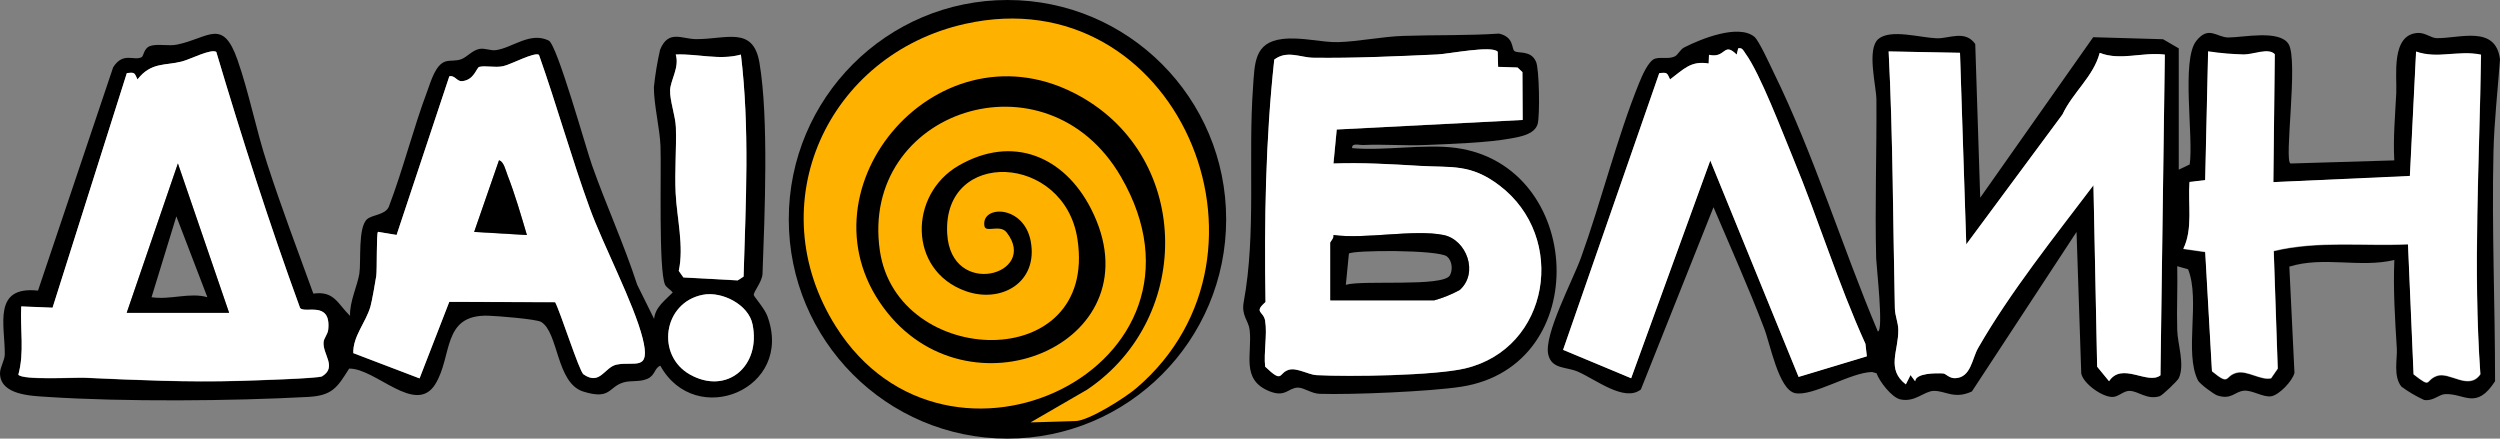 <?xml version="1.0" encoding="UTF-8"?> <svg xmlns="http://www.w3.org/2000/svg" width="342" height="60" viewBox="0 0 342 60" fill="none"><rect x="0" y="0" width="342" height="60" fill="#808080" stroke="none"/><path d="M240.008 5.038C240.619 5.545 242.13 8.868 242.614 9.868C248.164 21.162 251.988 33.741 256.889 45.346C257.713 45.346 256.681 36.278 256.66 35.358C256.478 28.124 256.741 20.818 256.694 13.656C256.694 11.813 255.311 6.698 256.979 5.319C258.646 3.941 262.648 5.149 264.94 5.238C266.612 5.302 268.814 4.043 270.214 6.021L270.893 27.047L286.349 5.09L295.905 5.366L298.053 6.617V23.213L299.551 22.494C300.102 18.8 298.379 8.209 300.442 5.609C302.139 3.455 303.238 5.111 304.821 5.128C306.875 5.128 311.815 4.03 313.071 6.017C314.459 8.222 312.401 22.209 313.355 22.367L327.538 21.941C327.368 18.86 327.661 15.796 327.809 12.728C327.919 10.426 327.045 4.724 330.75 4.507C331.768 4.451 332.562 5.2 333.326 5.217C336.445 5.281 341.414 3.366 342 8.124C341.694 12.311 341.198 16.681 341.105 20.864C340.867 31.286 341.329 41.742 341.325 52.15C338.754 56.138 337.141 53.81 334.535 53.912C333.589 53.946 332.936 54.899 331.616 54.716C330.525 54.214 329.487 53.604 328.518 52.895C327.368 51.474 327.97 49.065 327.886 47.695C327.639 43.678 327.376 39.61 327.546 35.563C322.827 36.69 317.905 35.014 313.181 36.473L313.882 51.006C313.631 52.087 311.806 54.035 310.699 54.21C309.591 54.385 308.153 53.359 306.986 53.448C305.713 53.55 305.288 54.725 303.34 54.104C302.865 53.95 300.917 52.512 300.684 52.044C298.77 48.248 301.023 41.061 299.33 36.839L297.845 36.414C297.913 39.32 297.76 42.248 297.845 45.154C297.887 47.04 298.91 49.861 298.065 51.725C297.908 52.078 295.816 54.091 295.434 54.206C293.656 54.742 292.498 53.448 291.276 53.474C290.529 53.474 289.888 54.214 289.12 54.295C287.719 54.44 284.982 52.495 284.715 51.087L284.07 31.729L269.756 53.55C267.35 54.67 266.132 53.444 264.541 53.474C263.217 53.499 261.995 55.065 259.983 54.64C258.799 54.393 257.114 52.201 256.711 51.061L256.1 50.891C253.189 50.925 247.952 54.295 245.55 53.776C243.301 53.282 242.155 46.967 241.307 44.84C239.185 39.273 236.732 33.827 234.407 28.346L224.472 53.278C222.219 55.065 218.255 51.87 215.815 50.827C214.254 50.155 212.255 50.533 211.796 48.469C211.198 45.767 215.149 38.367 216.269 35.278C219.023 27.66 221.247 18.681 224.235 11.349C224.608 10.434 225.508 8.285 226.429 8.017C227.277 7.775 228.219 8.124 229.102 7.724C229.548 7.519 229.849 6.753 230.413 6.481C232.675 5.332 237.814 3.234 240.008 5.038ZM237.577 7.468C235.739 5.643 236.129 8.03 233.783 7.511L233.736 8.698C231.283 8.273 230.294 9.515 228.453 10.873C228.028 10.022 228.122 9.873 226.976 10.022L213.821 47.869L223.131 51.721L233.957 21.933L246.038 51.538L255.374 48.721L255.183 47.018C251.428 38.75 248.763 29.997 245.292 21.618C243.819 18.073 240.789 10.06 238.773 7.302C238.502 6.928 238.349 6.451 237.78 6.587L237.577 7.468ZM268.98 33.426L268.131 7.23L258.37 7.043C258.952 18.758 258.948 30.448 259.219 42.167C259.219 43.18 259.677 44.12 259.69 45.146C259.733 48.01 257.993 50.495 260.721 52.589L261.362 51.312L261.995 52.163C262.092 51.044 264.736 51.04 265.814 51.091C266.191 51.091 266.663 51.772 267.465 51.742C269.642 51.661 269.769 49.082 270.609 47.614C275.014 39.954 281.057 32.397 286.387 25.35L286.892 50.167L288.522 52.155C290.287 49.469 293.813 52.708 295.553 51.346L296.152 7.477C293.1 7.09 290.109 8.353 287.24 7.243C286.391 10.477 283.582 12.6 282.148 15.664L268.98 33.426ZM310.992 24.916L311.204 7.468C310.355 6.553 308.293 7.511 306.981 7.507C305.342 7.47 303.706 7.328 302.084 7.081L301.681 24.69L299.538 24.95C299.3 27.975 300.018 31.363 298.689 34.09L301.685 34.516L302.61 50.831C305.157 52.929 304.24 51.457 306.031 51.027C307.423 50.691 309.328 52.112 310.699 51.789L311.607 50.469L311.06 34.384C317.09 32.941 323.298 33.741 329.426 33.465L330.19 51.257C332.736 53.24 331.684 52.108 333.347 51.478C335.108 50.81 337.722 53.542 339.326 51.24C338.304 36.699 339.208 22.111 339.416 7.532C336.339 6.881 333.449 8.136 330.534 7.107L329.685 24.128L310.992 24.916Z" fill="black"></path><path d="M42.865 40.167C45.73 39.763 46.184 41.55 47.886 43.214C47.809 41.295 48.896 39.073 49.159 37.448C49.418 35.746 48.943 31.133 50.211 29.992C50.916 29.363 52.651 29.426 53.182 28.311C55.168 23.099 56.534 17.558 58.491 12.358C58.962 11.081 59.581 8.856 60.926 8.417C61.584 8.204 62.361 8.396 63.142 8.085C63.922 7.775 64.635 6.86 65.607 6.69C66.384 6.558 67.084 6.966 67.852 6.856C70.114 6.541 72.52 4.302 75.066 5.549C76.225 6.128 80.121 20.158 80.982 22.592C82.921 28.082 85.361 33.397 87.165 38.946L89.482 43.627C89.635 42.005 91.005 41.074 92.028 40.014C91.752 39.639 91.179 39.346 90.98 38.946C90.072 36.959 90.484 23.26 90.356 19.996C90.259 17.52 89.448 14.366 89.452 11.932C89.631 10.206 89.914 8.492 90.301 6.8C91.434 4.017 93.272 5.341 95.207 5.353C99.357 5.379 103.023 3.523 103.889 8.558C105.188 16.145 104.598 29.524 104.314 37.431C104.275 38.575 103.04 39.912 103.121 40.38C103.155 40.576 104.594 42.21 104.967 43.218C108.697 53.248 95.164 58.759 90.331 50.027C89.482 50.38 89.66 51.355 88.536 51.831C87.411 52.308 86.295 51.993 85.221 52.338C83.214 52.976 83.524 54.729 79.798 53.567C76.072 52.406 76.428 45.482 74.027 44.039C73.382 43.652 68.085 43.227 66.812 43.188C60.426 43.001 61.937 48.682 59.551 52.55C56.865 56.895 51.387 50.363 47.763 50.423C46.129 53.031 45.45 54.116 42.157 54.299C31.794 54.865 16.928 54.984 6.51 54.299C4.253 54.155 0.077 54.048 0 51.112C-0.021 50.261 0.646 49.316 0.654 48.474C0.692 44.516 -1.073 39.078 5.199 39.758L15.477 9.213C16.865 7.021 18.358 8.4 19.39 7.813C19.649 7.664 19.678 6.536 20.608 6.273C21.635 5.962 23.048 6.345 24.249 6.094C28.573 5.2 30.461 2.383 32.502 8.222C34.081 12.736 35.049 17.83 36.568 22.443C38.499 28.396 40.731 34.295 42.865 40.167ZM29.587 7.098C28.845 6.638 25.967 8.145 24.872 8.426C22.611 9.013 20.688 8.473 18.817 10.873C18.392 10.022 18.498 9.851 17.353 10.022L7.198 42.112L2.912 41.937C2.755 45.125 3.336 48.21 2.517 51.27C3.056 52.061 10.155 51.644 11.624 51.695C18.651 52.01 25.73 52.333 32.8 52.121C34.539 52.069 43.583 51.793 44.066 51.499C46.146 50.223 44.13 48.482 44.27 46.818C44.317 46.261 44.843 45.72 44.907 45.116C45.331 41.044 41.648 42.988 41.053 42.137C36.831 30.571 33.097 18.877 29.587 7.098ZM73.721 7.502C73.114 7.077 69.813 8.868 68.79 9.073C67.687 9.29 66.422 8.958 65.573 9.158C65.149 9.256 64.89 10.983 63.184 11.115C62.497 11.166 62.225 10.264 61.465 10.447L54.251 32.15L51.705 31.724C51.493 31.933 51.59 36.882 51.472 37.746C51.374 38.456 50.848 41.371 50.678 41.933C50.008 44.176 48.272 45.98 48.327 48.316L57.392 51.772L61.457 41.303L75.941 41.35C76.67 42.695 79.234 50.81 79.815 51.214C82.115 52.81 82.654 50.218 84.373 49.882C86.842 49.401 89.07 50.899 87.908 46.282C86.694 41.478 82.548 33.635 80.659 28.448C78.156 21.532 76.178 14.422 73.73 7.502H73.721ZM101.347 7.468C98.411 8.281 95.444 7.328 92.436 7.468C92.975 9.209 91.718 10.954 91.663 12.349C91.608 13.745 92.41 15.915 92.457 17.456C92.546 20.435 92.278 23.456 92.423 26.426C92.588 29.831 93.586 33.716 92.847 37.065L93.484 37.963L100.91 38.367L101.716 37.848C102.022 27.677 102.574 17.596 101.356 7.468H101.347ZM96.149 40.325C90.691 41.388 89.703 48.618 94.405 51.244C99.467 54.065 104.114 50.061 102.951 44.376C102.404 41.648 98.742 39.818 96.157 40.325H96.149Z" fill="black"></path><path d="M199.176 20.235C216.685 22.609 218.098 50.061 199.923 52.899C195.679 53.563 184.854 54.019 180.517 53.874C179.409 53.84 178.395 53.023 177.546 53.023C176.222 53.053 175.849 54.419 173.634 53.512C169.7 51.921 171.334 48.406 170.952 45.137C170.803 43.835 169.793 43.197 170.141 41.307C171.872 31.945 170.718 21.601 171.414 11.945C171.648 8.651 171.563 5.8 175.433 5.336C178.051 5.021 180.848 5.83 183.071 5.762C185.8 5.69 189.225 4.987 191.983 4.911C196.337 4.762 200.712 4.885 205.066 4.596C207.133 5.064 206.764 6.626 207.154 6.966C207.638 7.392 209.391 6.783 210.125 8.434C210.583 9.434 210.668 15.856 210.35 16.966C209.925 18.379 208.02 18.69 206.781 18.924C203.551 19.532 198.383 19.694 194.966 19.839C192.144 19.962 189.284 19.703 186.458 19.839C185.936 19.86 184.883 19.515 184.977 20.264C189.394 20.669 194.873 19.652 199.176 20.235ZM204.888 7.09C204.192 6.17 198.06 7.4 196.626 7.464C191.109 7.715 185.117 7.987 179.651 7.911C177.903 7.89 176.086 6.838 174.325 8.166C173.137 19.171 172.95 30.256 173.129 41.333C171.474 42.78 172.857 42.537 173.078 43.886C173.392 45.772 172.87 48.21 173.078 50.167C175.586 52.576 174.852 51.018 176.333 50.593C177.398 50.278 179.044 51.274 180.075 51.329C184.629 51.576 196.273 51.389 200.411 50.418C212.013 47.699 214.504 32.486 205.113 25.371C201.175 22.392 198.603 22.962 194.207 22.703C190.307 22.469 186.365 22.235 182.422 22.379L182.872 17.728L208.308 16.422L208.274 9.881L207.608 9.251L204.947 9.158L204.888 7.09Z" fill="black"></path><path d="M268.988 33.426L282.143 15.656C283.586 12.592 286.387 10.468 287.236 7.234C290.113 8.345 293.105 7.081 296.147 7.468L295.549 51.338C293.809 52.699 290.283 49.461 288.517 52.146L286.888 50.159L286.383 25.341C281.053 32.388 275.01 39.925 270.605 47.605C269.756 49.074 269.637 51.653 267.46 51.733C266.641 51.763 266.187 51.099 265.81 51.082C264.727 51.031 262.084 51.035 261.99 52.155L261.358 51.303L260.717 52.58C258.01 50.486 259.728 48.001 259.686 45.137C259.686 44.133 259.236 43.193 259.215 42.159C258.96 30.456 258.965 18.754 258.366 7.034L268.127 7.221L268.988 33.426Z" fill="white"></path><path d="M310.996 24.916L329.668 24.064L330.517 7.043C333.432 8.081 336.322 6.826 339.399 7.468C339.191 22.047 338.287 36.635 339.31 51.176C337.705 53.478 335.091 50.75 333.33 51.414C331.667 52.044 332.732 53.176 330.173 51.193L329.409 33.401C323.281 33.678 317.073 32.877 311.043 34.32L311.59 50.406L310.682 51.725C309.307 52.048 307.402 50.627 306.014 50.963C304.223 51.389 305.165 52.865 302.593 50.767L301.668 34.452L298.672 34.026C300.013 31.299 299.296 27.911 299.521 24.886L301.664 24.626L302.067 7.017C303.689 7.264 305.325 7.406 306.964 7.443C308.276 7.443 310.338 6.49 311.187 7.404L310.996 24.916Z" fill="white"></path><path d="M237.577 7.468L237.793 6.617C238.374 6.498 238.515 6.958 238.786 7.332C240.802 10.09 243.832 18.103 245.304 21.647C248.776 30.026 251.441 38.78 255.196 47.048L255.387 48.75L246.051 51.567L233.97 21.962L223.144 51.75L213.833 47.857L226.989 10.009C228.135 9.86 228.058 10.009 228.466 10.86C230.307 9.502 231.296 8.264 233.749 8.685L233.796 7.498C236.13 8.03 235.739 5.643 237.577 7.468Z" fill="white"></path><path d="M137.821 60.002C154.344 60.002 167.739 46.57 167.739 30.001C167.739 13.432 154.344 0 137.821 0C121.298 0 107.904 13.432 107.904 30.001C107.904 46.57 121.298 60.002 137.821 60.002Z" fill="black"></path><path d="M140.979 57.785L148.71 53.308C163.432 43.41 163.05 20.847 146.856 12.685C127.692 3.03 108.332 26.596 121.432 42.822C133.315 57.563 158.433 46.559 149.254 28.567C145.574 21.358 138.505 18.396 131.138 22.656C124.288 26.622 124.225 37.005 132.088 39.818C136.994 41.571 142.065 38.609 141 32.98C140.036 27.962 134.159 28.048 134.672 30.933C134.842 31.882 136.794 30.648 137.702 31.784C142.196 37.546 130.064 40.941 129.576 31.945C128.944 20.23 145.634 20.966 147.399 32.733C150.213 51.299 122.731 50.397 120.367 34.303C117.554 15.12 143.16 6.587 153.357 24.201C168.371 50.125 129.614 68.883 114.345 44.665C103.774 27.907 113.238 7.451 132.046 3.26C160.818 -3.153 177.028 34.665 155.475 53.082C153.934 54.401 148.991 57.546 147.128 57.602L140.979 57.785Z" fill="#FFB100"></path><path d="M96.157 40.325C98.742 39.818 102.404 41.648 102.947 44.376C104.11 50.061 99.463 54.065 94.4 51.244C89.711 48.618 90.7 41.388 96.157 40.325Z" fill="white"></path><path d="M29.587 7.098C33.097 18.877 36.831 30.571 41.045 42.112C41.639 42.963 45.318 41.022 44.898 45.091C44.835 45.712 44.308 46.252 44.262 46.793C44.122 48.495 46.138 50.197 44.058 51.474C43.574 51.767 34.531 52.044 32.791 52.095C25.721 52.308 18.643 51.984 11.615 51.669C10.151 51.606 3.047 52.023 2.509 51.244C3.357 48.184 2.746 45.099 2.903 41.912L7.189 42.086L17.344 10.009C18.49 9.826 18.397 10.009 18.808 10.86C20.68 8.46 22.602 9 24.864 8.413C25.967 8.145 28.845 6.638 29.587 7.098ZM31.34 42.788L24.338 22.362L17.336 42.788H31.34Z" fill="white"></path><path d="M73.73 7.502C76.178 14.422 78.156 21.545 80.664 28.435C82.552 33.622 86.698 41.465 87.912 46.269C89.075 50.886 86.847 49.389 84.377 49.869C82.679 50.206 82.119 52.797 79.819 51.201C79.238 50.776 76.675 42.691 75.945 41.337L61.461 41.291L57.396 51.759L48.331 48.303C48.276 45.98 50.029 44.176 50.682 41.92C50.852 41.359 51.378 38.444 51.476 37.733C51.595 36.882 51.476 31.92 51.709 31.712L54.255 32.137L61.47 10.434C62.229 10.26 62.501 11.153 63.188 11.102C64.886 10.97 65.174 9.243 65.578 9.145C66.426 8.945 67.699 9.277 68.794 9.06C69.813 8.868 73.123 7.064 73.73 7.502ZM72.079 32.15C71.272 29.435 70.453 26.592 69.427 23.958C69.206 23.392 68.904 22.039 68.264 21.941L64.869 31.729L72.079 32.15Z" fill="white"></path><path d="M101.356 7.468C102.574 17.596 102.022 27.677 101.725 37.835L100.919 38.354L93.492 37.95L92.856 37.052C93.594 33.712 92.597 29.818 92.431 26.413C92.287 23.435 92.554 20.422 92.465 17.443C92.418 15.903 91.617 13.724 91.672 12.336C91.727 10.949 92.983 9.196 92.444 7.456C95.453 7.328 98.419 8.281 101.356 7.468Z" fill="white"></path><path d="M204.888 7.09L204.939 9.141L207.6 9.234L208.266 9.864L208.3 16.405L182.863 17.711L182.414 22.362C186.356 22.218 190.298 22.452 194.198 22.686C198.595 22.945 201.166 22.367 205.104 25.354C214.496 32.469 212.005 47.682 200.402 50.401C196.265 51.372 184.62 51.559 180.067 51.312C179.036 51.257 177.389 50.261 176.324 50.576C174.843 51.001 175.577 52.555 173.069 50.15C172.857 48.193 173.379 45.754 173.069 43.869C172.848 42.542 171.465 42.784 173.12 41.316C172.942 30.252 173.12 19.154 174.317 8.149C176.078 6.821 177.894 7.873 179.643 7.894C185.121 7.97 191.126 7.698 196.617 7.447C198.06 7.4 204.192 6.153 204.888 7.09ZM197.479 32.15C193.409 31.333 186.776 32.758 182.414 32.15C182.549 32.575 181.989 33.073 181.989 33.214V41.086H196.205C197.413 40.748 198.578 40.276 199.681 39.678C202.338 37.32 200.606 32.78 197.479 32.15Z" fill="white"></path><path d="M31.34 42.788H17.336L24.338 22.362L31.34 42.788ZM28.369 40.661L24.126 29.597L20.731 40.661C23.341 41.048 25.917 39.971 28.369 40.656V40.661Z" fill="black"></path><path d="M72.079 32.15L64.865 31.724L68.259 21.937C68.9 22.035 69.201 23.388 69.422 23.954C70.453 26.579 71.272 29.435 72.079 32.15Z" fill="black"></path><path d="M197.478 32.15C200.606 32.78 202.337 37.32 199.681 39.678C198.578 40.276 197.412 40.748 196.205 41.086H181.989V33.214C181.989 33.073 182.549 32.567 182.413 32.15C186.776 32.758 193.409 31.333 197.478 32.15ZM184.111 38.959C186.432 38.282 197.376 39.286 198.336 37.682C198.785 36.92 198.645 35.639 197.941 35.082C196.757 34.146 185.036 34.197 184.531 34.695L184.111 38.959Z" fill="black"></path></svg> 
